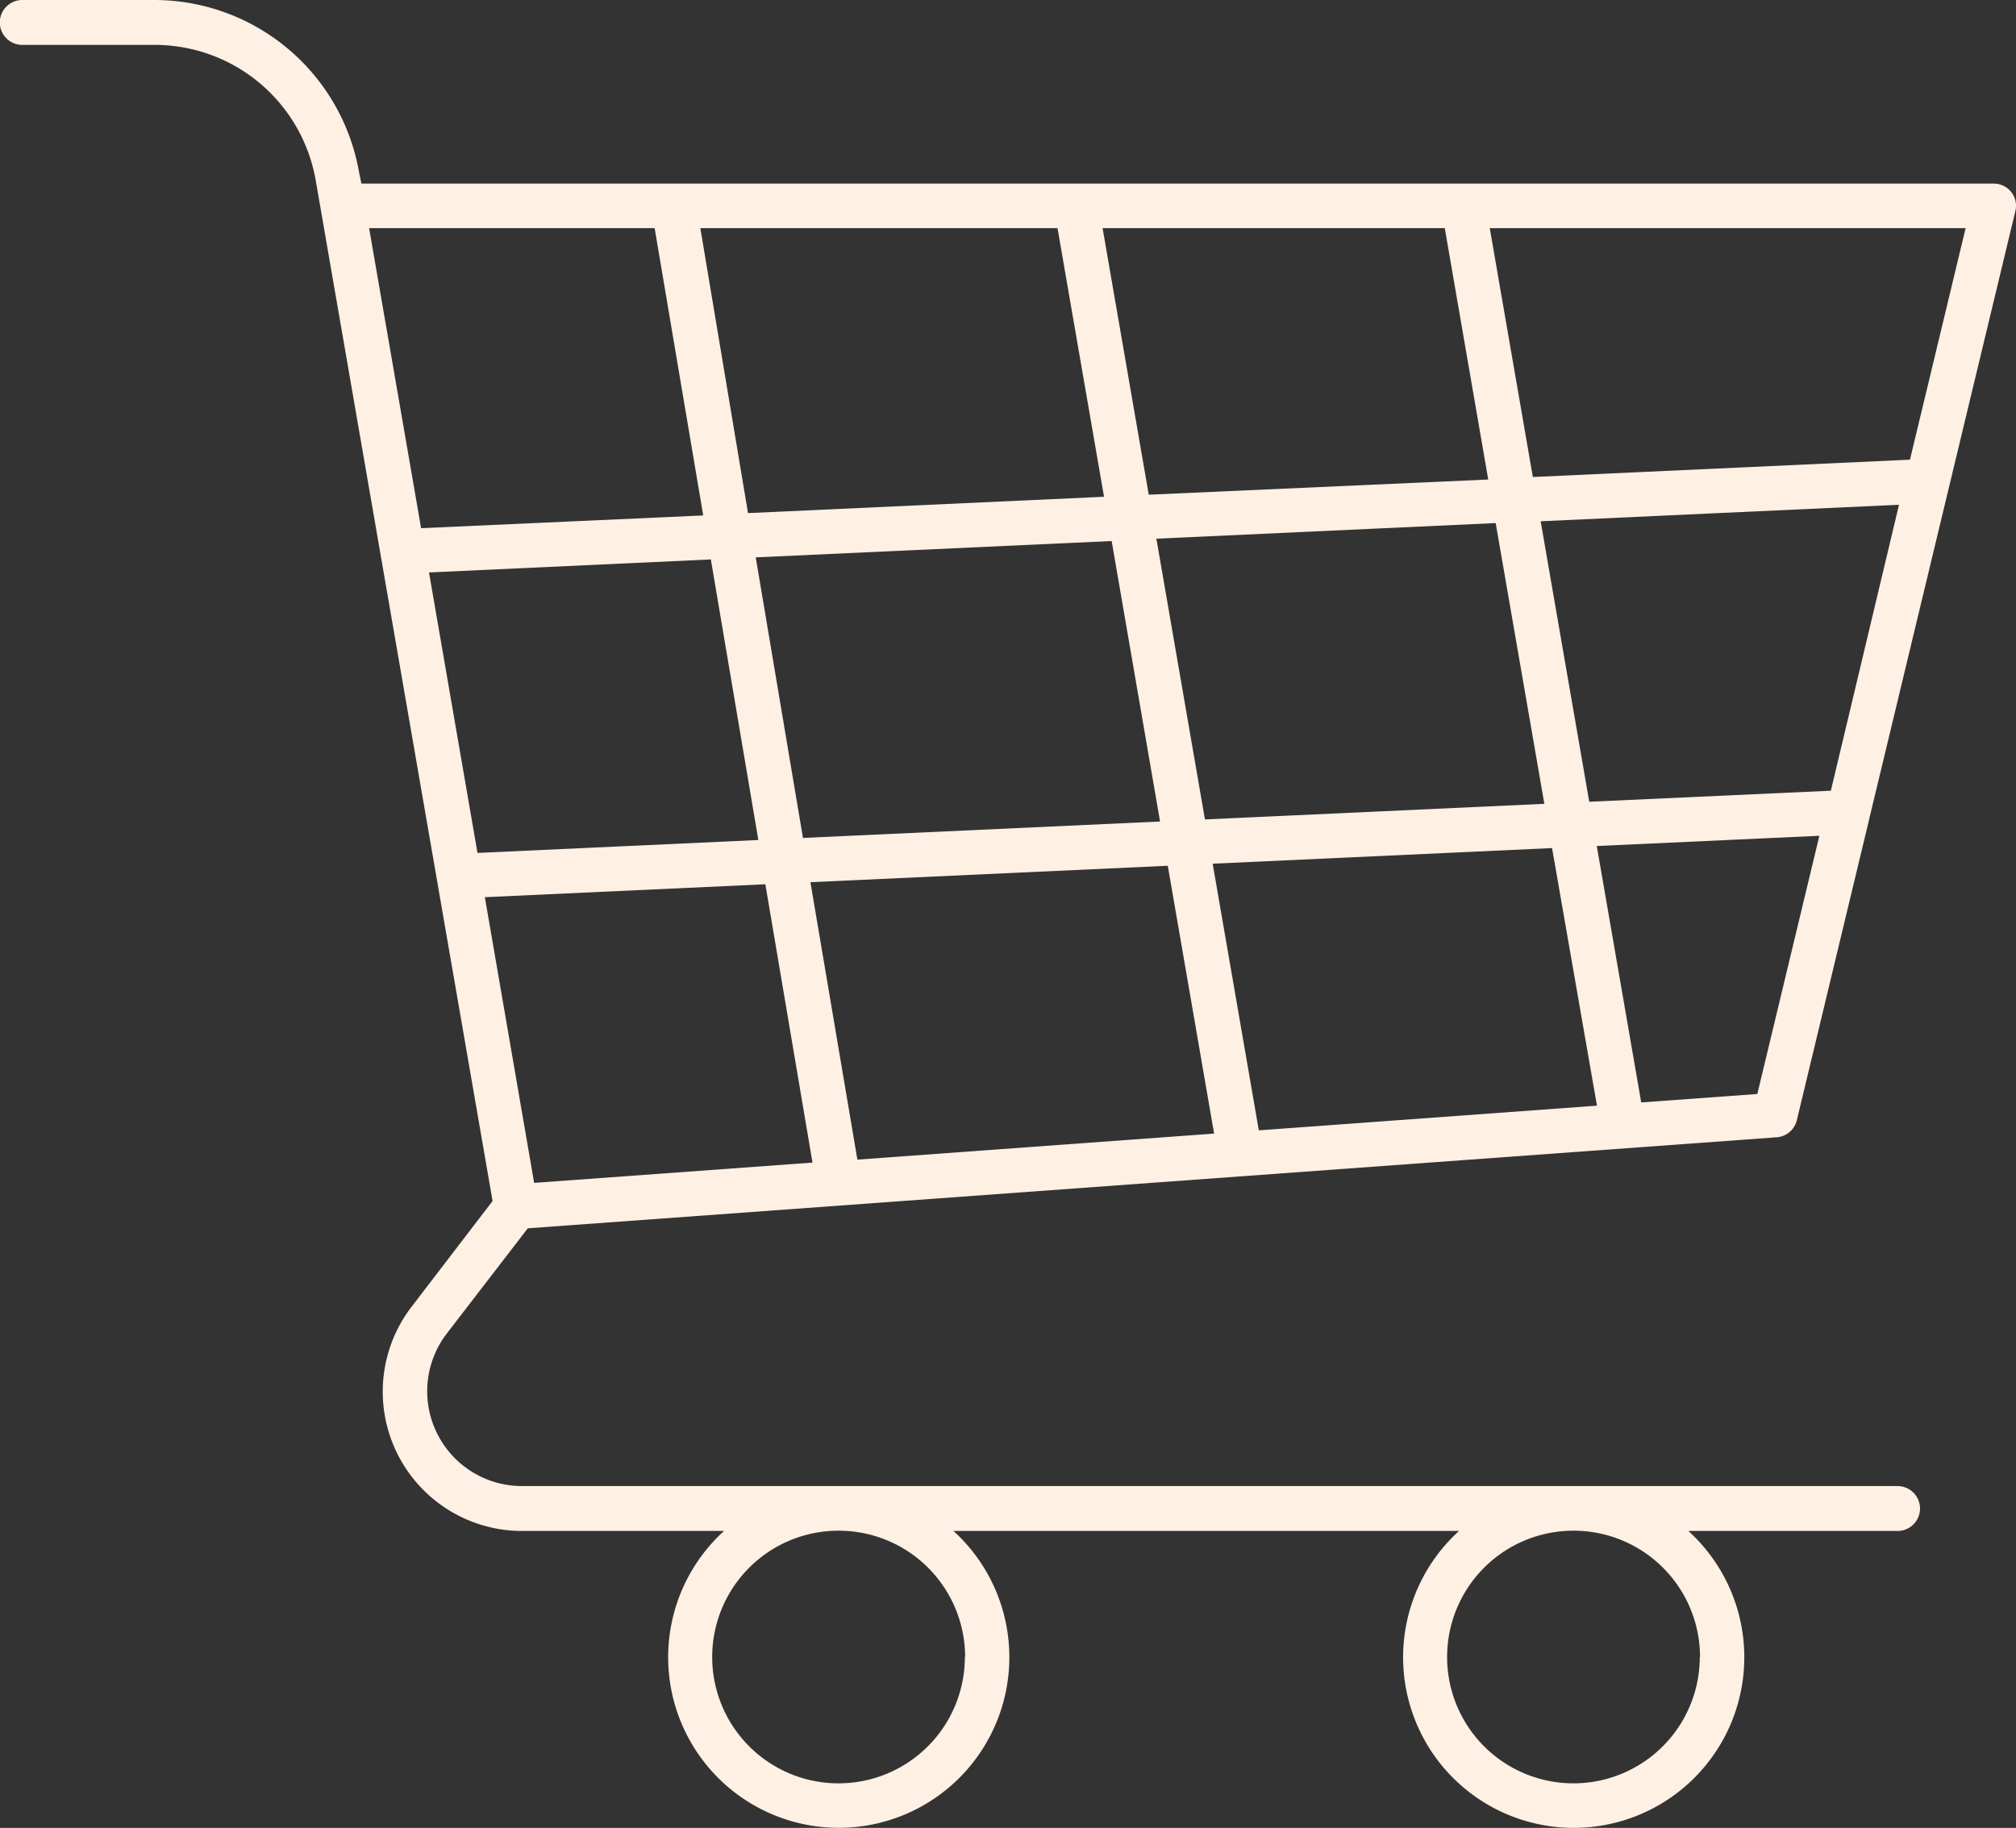 <?xml version="1.0" encoding="UTF-8"?>
<svg xmlns="http://www.w3.org/2000/svg" viewBox="0 0 224.53 203.59">
  <rect x="0" y="0" width="224.53" height="203.59" fill="#333333" stroke="none"/>
  <defs>
    <style>.cls-1{fill:#fff0e4;}</style>
  </defs>
  <g id="Capa_2" data-name="Capa 2">
    <g id="Capa_1-2" data-name="Capa 1">
      <path class="cls-1" d="M58.78,136.81l139.11-10.14a2.49,2.49,0,0,0,2.23-1.9l8.08-33.61c0-.12.06-.23.08-.35l16.18-67.3a2.47,2.47,0,0,0-2.41-3.06H40.25L40,19.24A23.17,23.17,0,0,0,17.17,0H2.48a2.48,2.48,0,0,0,0,5H17.17a18.21,18.21,0,0,1,18,15.13L54.86,133.77l-9,11.75a15.52,15.52,0,0,0,12.31,25H80.64a19,19,0,1,0,25.55,0H162.5a19,19,0,1,0,25.54,0h23.3a2.48,2.48,0,1,0,0-5H58.15a10.56,10.56,0,0,1-8.38-17Zm-11-73.05,31.39-1.45,5.29,31.25L53.18,95Zm36.39-1.68,39.64-1.82L129.2,91.5,89.43,93.33Zm33.61-36.67,5.18,29.92L83.31,57.15,78,25.41Zm43.13,0,4.84,28L127.94,55.1,122.8,25.41Zm43,62.66L177,89.3l-5.41-31.24,39.91-1.84ZM172,89.53,134.2,91.27,128.79,60l37.79-1.74Zm-31.8,36.37-5.14-29.7,37.8-1.74,5,28.69ZM130.06,96.43l5.16,29.83-39.73,2.9-5.23-30.9Zm65.66,25.42-12.93.94-4.95-28.56,24.79-1.14Zm17-70.65-42,1.93-4.8-27.72h53ZM72.91,25.41l5.41,32L46.9,58.83,41.11,25.41ZM54,99.93l31.24-1.44,5.25,31-31,2.26Zm135.31,84.63a14.07,14.07,0,1,1-14.07-14.07A14.08,14.08,0,0,1,189.34,184.56Zm-81.85,0a14.07,14.07,0,1,1-14.07-14.07A14.08,14.08,0,0,1,107.49,184.56Z"></path>
    </g>
  </g>
</svg>
